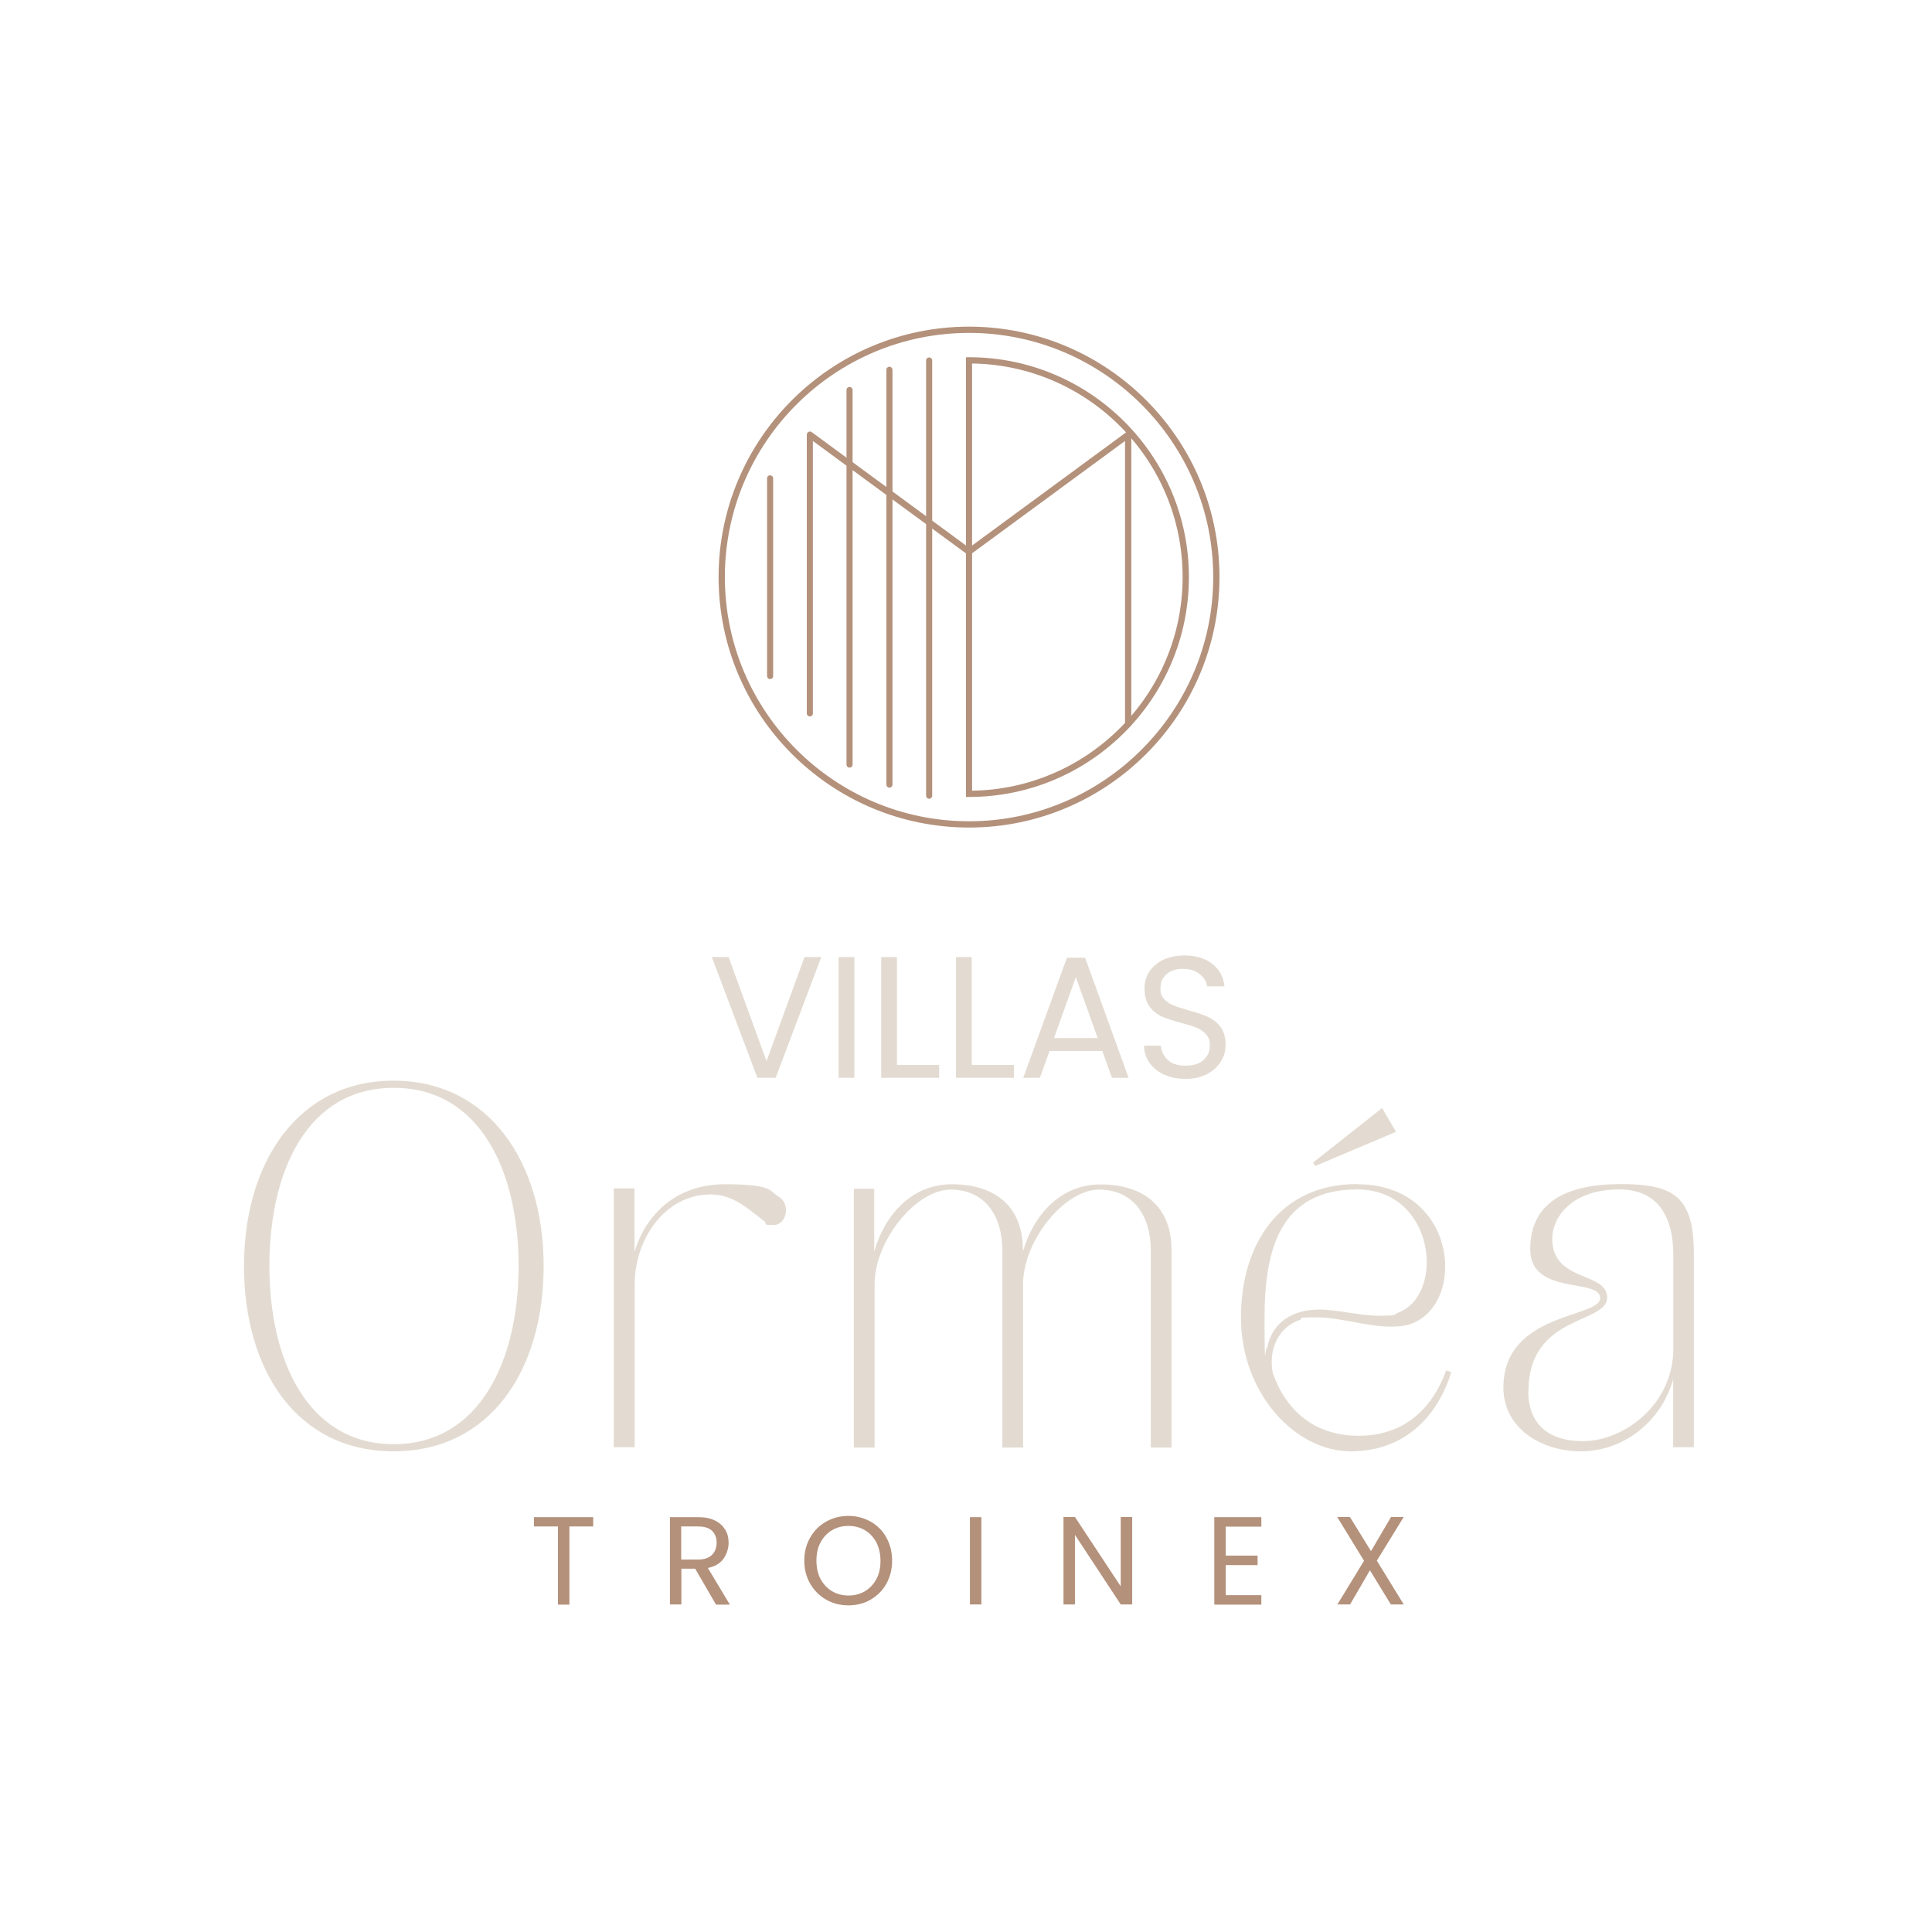 <?xml version="1.0" encoding="UTF-8"?>
<svg id="Calque_1" data-name="Calque 1" xmlns="http://www.w3.org/2000/svg" version="1.1" viewBox="0 0 1080 1080">
  <defs>
    <style>
      .cls-1 {
        fill: #e3dbd1;
      }

      .cls-1, .cls-2 {
        stroke-width: 0px;
      }

      .cls-2 {
        fill: #b4917b;
      }
    </style>
  </defs>
  <g>
    <g>
      <path class="cls-1" d="M459.1,535l-25.5,67.5h-10.2l-25.5-67.5h9.4l21.2,58.2,21.2-58.2h9.3Z"/>
      <path class="cls-1" d="M477.6,535v67.5h-8.8v-67.5h8.8Z"/>
      <path class="cls-1" d="M501.4,595.3h23.6v7.2h-32.4v-67.5h8.8v60.3Z"/>
      <path class="cls-1" d="M543.2,595.3h23.6v7.2h-32.4v-67.5h8.8v60.3Z"/>
      <path class="cls-1" d="M616.1,587.5h-29.4l-5.4,15h-9.3l24.4-67.1h10.2l24.3,67.1h-9.3l-5.4-15ZM613.6,580.3l-12.2-34.1-12.2,34.1h24.4Z"/>
      <path class="cls-1" d="M650.9,600.8c-3.5-1.6-6.3-3.8-8.3-6.6-2-2.8-3-6-3.1-9.7h9.4c.3,3.2,1.6,5.8,3.9,8,2.3,2.2,5.6,3.2,10,3.2s7.5-1,9.9-3.1c2.4-2.1,3.6-4.8,3.6-8.1s-.7-4.7-2.1-6.3c-1.4-1.6-3.2-2.8-5.3-3.7s-5-1.7-8.6-2.7c-4.5-1.2-8-2.3-10.7-3.5-2.7-1.2-5-3-6.9-5.5-1.9-2.5-2.9-5.8-2.9-10s.9-6.9,2.8-9.8c1.9-2.8,4.5-5,7.9-6.6,3.4-1.5,7.3-2.3,11.7-2.3,6.3,0,11.5,1.6,15.5,4.7,4,3.2,6.3,7.4,6.8,12.6h-9.7c-.3-2.6-1.7-4.9-4.1-6.8-2.4-2-5.6-3-9.5-3s-6.7,1-9,2.9c-2.3,1.9-3.5,4.6-3.5,8s.7,4.5,2.1,6c1.4,1.5,3.1,2.7,5.1,3.5s4.9,1.7,8.6,2.8c4.5,1.2,8,2.4,10.7,3.6,2.7,1.2,5,3,7,5.5,1.9,2.5,2.9,5.9,2.9,10.1s-.9,6.4-2.6,9.3c-1.7,2.9-4.3,5.3-7.7,7.1-3.4,1.8-7.5,2.7-12.1,2.7s-8.4-.8-12-2.4Z"/>
    </g>
    <g>
      <path class="cls-2" d="M331.6,848.1v5.2h-13.3v43.7h-6.4v-43.7h-13.4v-5.2h33.1Z"/>
      <path class="cls-2" d="M400.2,896.9l-11.6-20h-7.7v20h-6.4v-48.8h15.8c3.7,0,6.8.6,9.4,1.9s4.4,3,5.7,5.1c1.3,2.1,1.9,4.6,1.9,7.4s-1,6.3-2.9,8.9-4.8,4.3-8.7,5.1l12.3,20.5h-7.6ZM380.8,871.8h9.4c3.5,0,6-.9,7.8-2.6,1.7-1.7,2.6-4,2.6-6.8s-.9-5.1-2.6-6.7c-1.7-1.6-4.3-2.4-7.8-2.4h-9.4v18.5Z"/>
      <path class="cls-2" d="M461.8,894.2c-3.7-2.1-6.7-5.1-8.9-8.9-2.2-3.8-3.3-8.1-3.3-12.9s1.1-9.1,3.3-12.9c2.2-3.8,5.1-6.8,8.9-8.9,3.7-2.1,7.9-3.2,12.4-3.2s8.7,1.1,12.5,3.2c3.7,2.1,6.7,5.1,8.8,8.9,2.1,3.8,3.2,8.1,3.2,12.9s-1.1,9.1-3.2,12.9c-2.1,3.8-5.1,6.7-8.8,8.9s-7.9,3.2-12.5,3.2-8.7-1.1-12.4-3.2ZM483.5,889.5c2.7-1.6,4.9-3.9,6.4-6.8,1.6-2.9,2.3-6.4,2.3-10.2s-.8-7.3-2.3-10.3c-1.6-2.9-3.7-5.2-6.4-6.8-2.7-1.6-5.8-2.4-9.2-2.4s-6.5.8-9.2,2.4c-2.7,1.6-4.8,3.8-6.4,6.8-1.6,2.9-2.3,6.3-2.3,10.3s.8,7.3,2.3,10.2c1.6,2.9,3.7,5.2,6.4,6.8,2.7,1.6,5.8,2.4,9.2,2.4s6.5-.8,9.2-2.4Z"/>
      <path class="cls-2" d="M548.6,848.1v48.8h-6.4v-48.8h6.4Z"/>
      <path class="cls-2" d="M632.9,896.9h-6.4l-25.6-38.9v38.9h-6.4v-48.9h6.4l25.6,38.8v-38.8h6.4v48.9Z"/>
      <path class="cls-2" d="M685.2,853.3v16.3h17.8v5.3h-17.8v16.8h19.9v5.3h-26.3v-48.9h26.3v5.3h-19.9Z"/>
      <path class="cls-2" d="M769.7,872.5l15,24.4h-7.2l-11.7-19.1-11.1,19.1h-7.1l14.9-24.4-15-24.5h7.1l11.8,19.1,11.2-19.1h7.1l-15.1,24.5Z"/>
    </g>
    <g>
      <path class="cls-1" d="M136.4,707.7c0-58.2,30.4-103.6,83.6-103.6s83.9,45.4,83.9,103.6-29.8,103.6-83.9,103.6-83.6-45.4-83.6-103.6ZM150.6,707.7c0,52.7,21.4,99.6,69.5,99.6s69.8-46.9,69.8-99.6-21.4-99.6-69.8-99.6-69.5,46.6-69.5,99.6Z"/>
      <path class="cls-1" d="M343.1,809v-144.7h11.6v35.6c6.1-20.8,23.2-37.9,50.4-37.9s24.9,3.8,30.1,6.9c7.2,4.3,4.3,15.9-2.6,15.9s-3.5-.6-5.2-2c-8.1-6.1-17.1-15.1-30.1-15.1-26,0-42.5,25.5-42.5,50.1v91.2h-11.6Z"/>
      <path class="cls-1" d="M488.7,664.3v35.3c5.8-20.3,20.8-37.6,43.4-37.6s39.7,11,39.7,36.8v.9c5.8-20.3,20.8-37.6,43.4-37.6s39.7,11,39.7,36.8v110.3h-11.6v-110.3c0-19.1-9.6-33.9-28.9-33.9s-42.5,28.4-42.5,53v91.2h-11.6v-110.3c0-19.1-9.6-33.9-28.9-33.9s-42.5,28.4-42.5,53v91.2h-11.6v-144.7h11.6Z"/>
      <path class="cls-1" d="M758.7,662c55.9,0,61.4,66.3,30.4,77.9-3.5,1.4-7.5,1.7-11.6,1.7-13.3,0-28.7-5.2-41.4-5.2s-6.9.6-10.1,1.7c-11.3,4.1-17.1,16.2-14.5,29.5,7.5,21.1,23.4,35,48,35s40.8-14.2,48.9-36.5l2.9.9c-7.2,23.4-24.9,44.3-56.2,44.3s-61.4-32.7-61.4-74.7,22.3-74.7,64.8-74.7ZM736.7,732c11,0,23.4,3.5,33.9,3.5s7.8-.3,11-1.7c26.6-10.1,20.6-68.9-22.9-68.9s-51.8,34.2-51.8,71.8.6,11.9,1.4,17.4c2.3-14.8,14.5-22,28.4-22ZM734.1,649.8l38.5-30.4,7.8,13.3-45.2,19.1-1.2-2Z"/>
      <path class="cls-1" d="M840.4,775.7c0-42.3,54.1-38.8,54.1-50.1s-39.1-1.2-39.1-27.2,19.7-36.5,50.7-36.5,40.8,8.1,40.8,39.7v107.4h-11.6v-37.9c-6.9,24.3-28.4,40.2-51.5,40.2s-43.4-13.6-43.4-35.6ZM854.3,777.8c0,15.1,8.1,27.8,30.7,27.8s50.4-20.3,50.4-51.8v-52.1c0-24.9-11.3-36.8-30.1-36.8-27.5,0-37.6,16.2-37.6,27.5,0,24.6,30.7,18.2,30.7,33s-44,9.3-44,52.4Z"/>
    </g>
  </g>
  <g>
    <path class="cls-2" d="M630.6,406.6c-1,0-1.7-.8-1.7-1.7v-158.4l-86.2,63.3c-.6.5-1.4.5-2.1,0l-86.2-63.3v152.3c0,1-.8,1.7-1.7,1.7s-1.7-.8-1.7-1.7v-155.8c0-.7.4-1.3,1-1.6.6-.3,1.3-.2,1.8.2l87.9,64.6,87.9-64.6c.5-.4,1.2-.4,1.8-.2.6.3,1,.9,1,1.6v161.8c0,1-.8,1.7-1.7,1.7Z"/>
    <path class="cls-2" d="M474.9,429.1c-1,0-1.7-.8-1.7-1.7v-209.4c0-1,.8-1.7,1.7-1.7s1.7.8,1.7,1.7v209.4c0,1-.8,1.7-1.7,1.7Z"/>
    <path class="cls-2" d="M430.5,379.6c-1,0-1.7-.8-1.7-1.7v-110.5c0-1,.8-1.7,1.7-1.7s1.7.8,1.7,1.7v110.5c0,1-.8,1.7-1.7,1.7Z"/>
    <path class="cls-2" d="M519.4,446.5c-1,0-1.7-.8-1.7-1.7v-243.3c0-1,.8-1.7,1.7-1.7s1.7.8,1.7,1.7v243.3c0,1-.8,1.7-1.7,1.7ZM497.2,440.3c-1,0-1.7-.8-1.7-1.7v-231.9c0-1,.8-1.7,1.7-1.7s1.7.8,1.7,1.7v231.9c0,1-.8,1.7-1.7,1.7Z"/>
    <path class="cls-2" d="M541.7,445.5h-1.7v-245.8h1.7c67.8,0,122.9,55.1,122.9,122.9s-55.1,122.9-122.9,122.9ZM543.4,203.2v238.8c65-.9,117.7-54.1,117.7-119.4s-52.6-118.5-117.7-119.4Z"/>
    <path class="cls-2" d="M541.7,462.6c-77.2,0-140-62.8-140-140s62.8-140,140-140,140,62.8,140,140-62.8,140-140,140ZM541.7,186.1c-75.3,0-136.5,61.3-136.5,136.5s61.3,136.5,136.5,136.5,136.5-61.3,136.5-136.5-61.3-136.5-136.5-136.5Z"/>
  </g>
</svg>